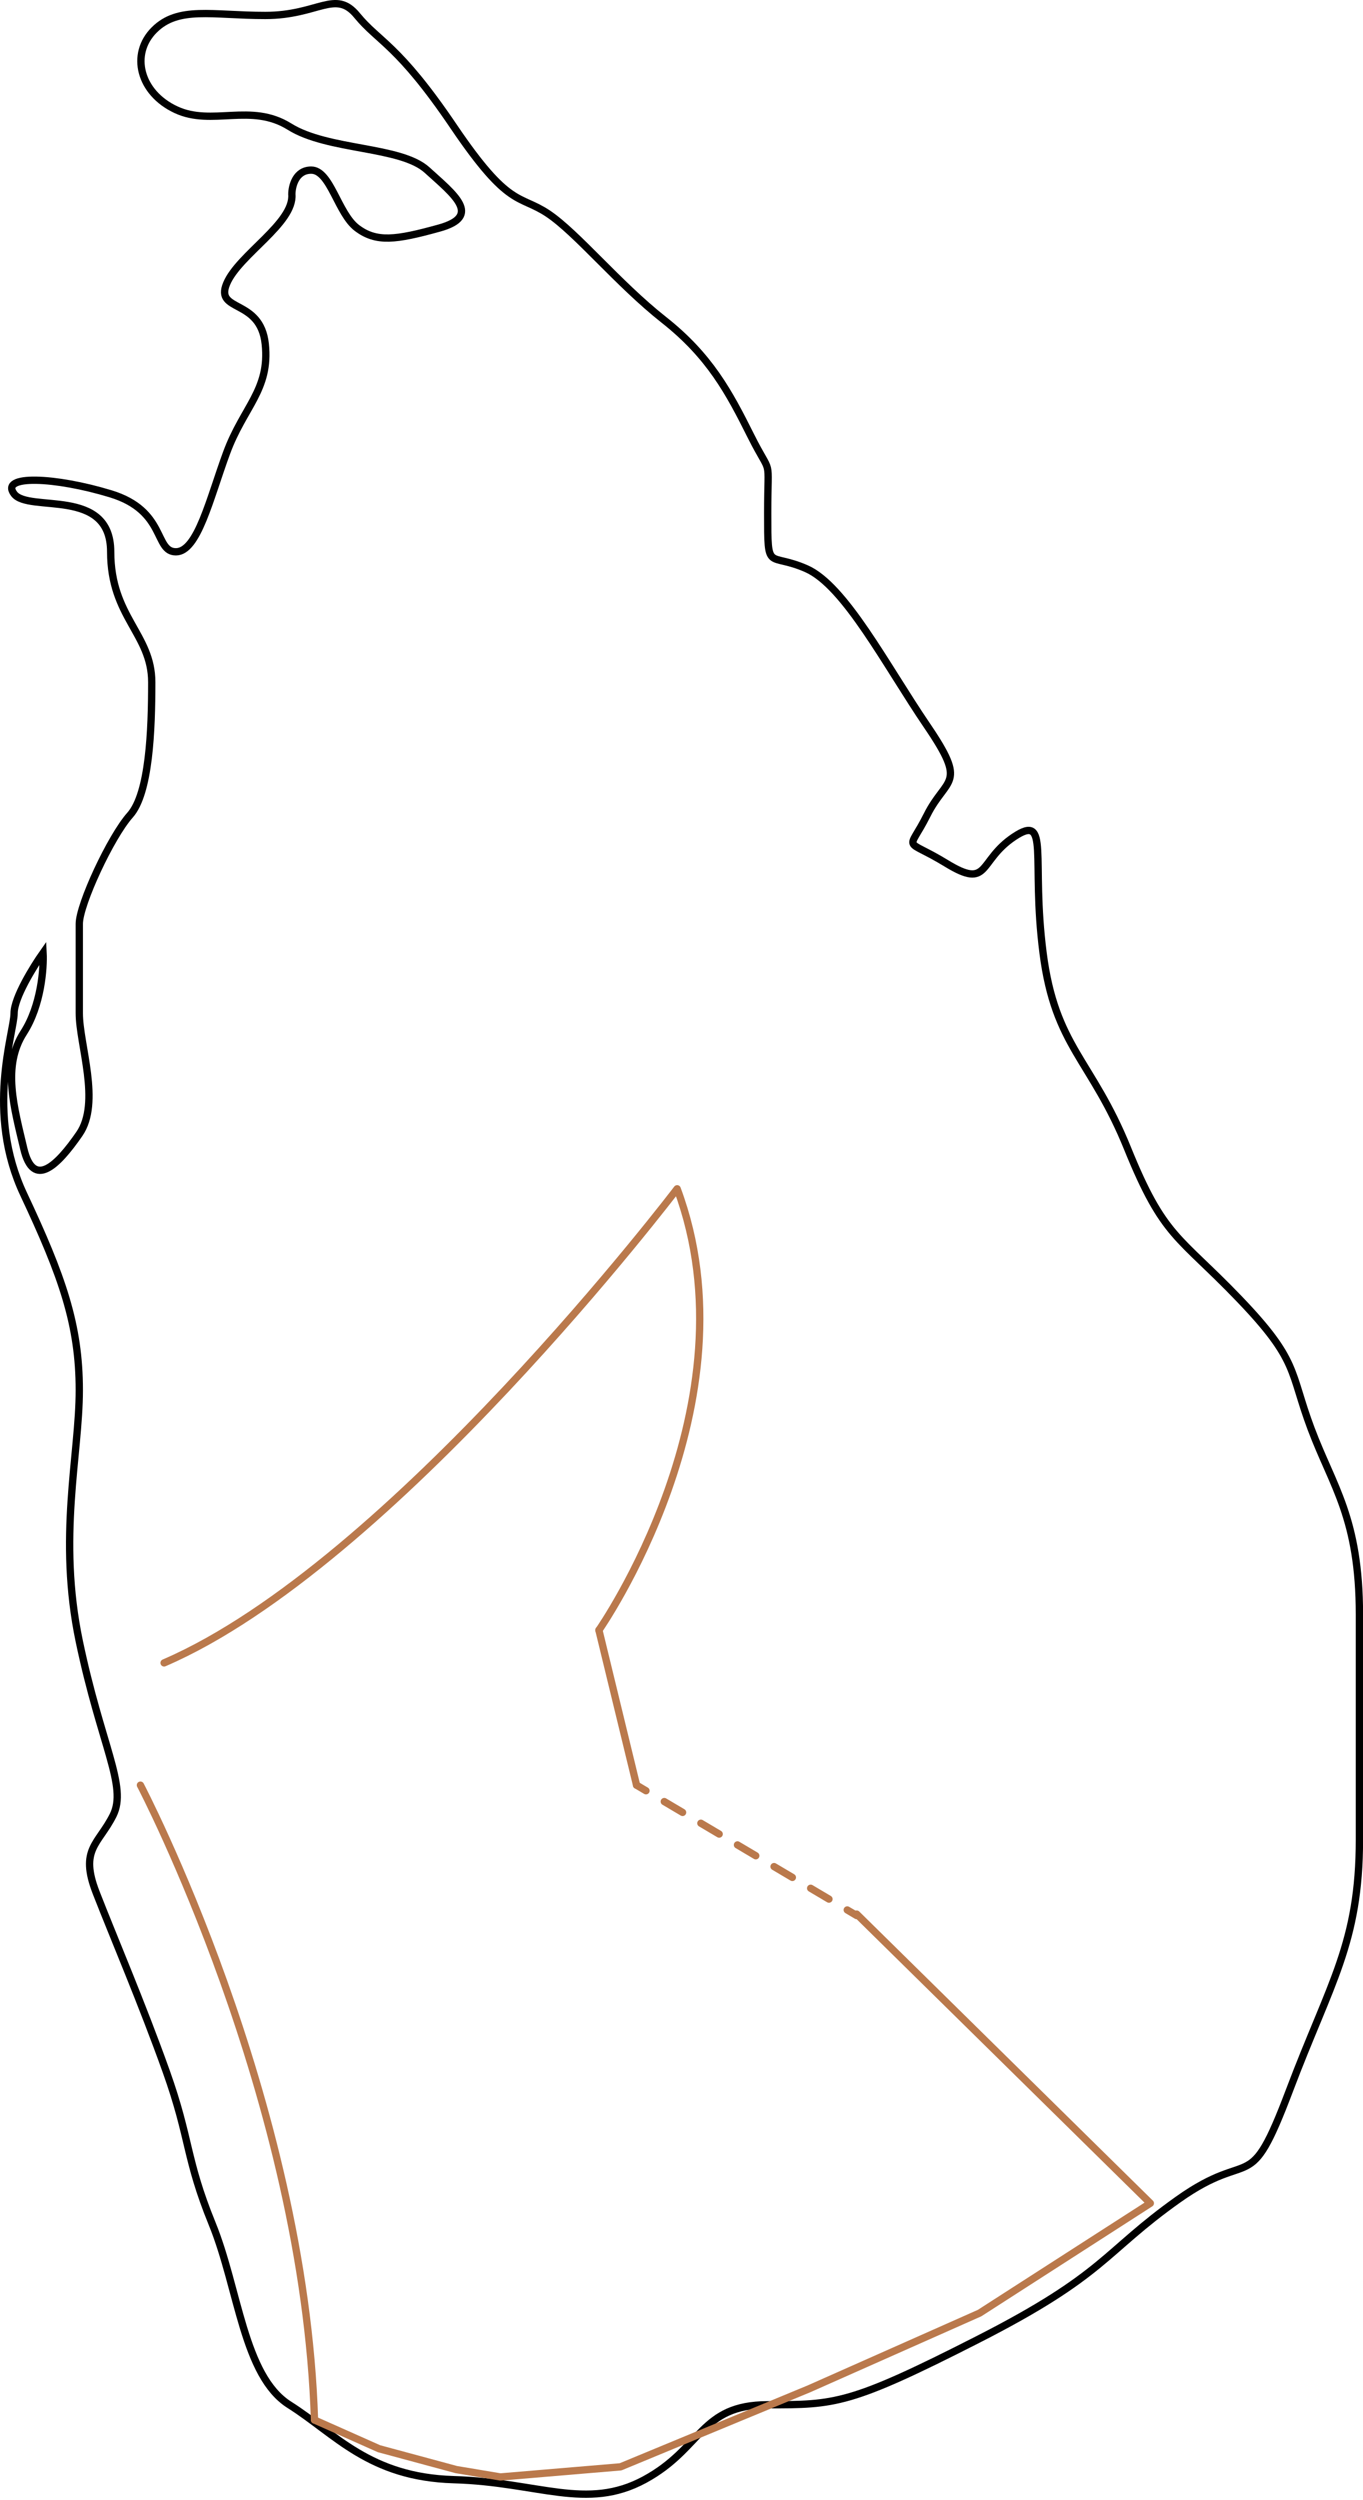 <?xml version="1.0" encoding="utf-8"?>
<!-- Generator: Adobe Illustrator 29.7.1, SVG Export Plug-In . SVG Version: 9.03 Build 0)  -->
<svg version="1.1" id="Calque_1" xmlns="http://www.w3.org/2000/svg" xmlns:xlink="http://www.w3.org/1999/xlink" x="0px" y="0px"
	 width="373px" height="684px" viewBox="0 0 373 684" enable-background="new 0 0 373 684" xml:space="preserve">
<g id="FOND">
	<path fill="none" stroke="#000000" stroke-width="2" d="M62.02,77.6c3.3-7.93,18.51-16.52,17.85-24.45c0-2.2,1.06-6.61,5.29-6.61
		c5.29,0,7.27,11.9,12.56,15.86c5.29,3.97,10.57,3.3,22.47,0c11.9-3.3,3.97-9.25-3.3-15.86c-7.27-6.61-27.1-5.29-37.67-11.9
		s-21.15,0-31.07-4.63S35.59,14.81,42.2,8.2s15.86-3.97,30.4-3.97s19.17-7.27,25.12,0c5.95,7.27,11.24,7.93,26.44,30.4
		S142,53.14,149.94,58.42c7.93,5.29,19.17,19.17,31.73,29.08s17.85,19.83,23.79,31.72c5.95,11.9,4.63,4.63,4.63,21.15
		s0,10.57,10.57,15.2c10.57,4.63,21.81,26.44,33.05,42.96s5.29,13.88,0,24.45s-6.61,5.95,5.29,13.22s8.59-0.66,18.51-7.27
		s4.63,5.95,7.93,31.72c3.3,25.78,13.22,29.08,23.13,53.54c9.91,24.45,13.88,23.79,30.4,40.98c16.52,17.18,13.88,19.83,19.83,35.69
		c5.95,15.86,13.22,24.45,13.22,50.89v61.47c0,28.42-7.93,38.99-19.17,68.74c-11.24,29.74-9.91,15.2-30.4,29.74
		s-19.83,20.49-54.86,38.33c-35.03,17.85-39,17.85-57.5,17.85s-17.85,11.9-33.71,20.49c-15.86,8.59-29.08,0.66-52.21,0
		S91.76,665.83,79.2,657.9s-13.88-31.73-21.15-49.57c-7.27-17.85-5.95-23.13-12.56-41.64s-14.54-37.01-19.17-48.91
		c-4.63-11.9,0.66-13.22,4.63-21.15s-3.3-19.17-9.25-47.59c-5.95-28.42,0-50.89,0-68.74c0-17.85-4.63-31.06-15.2-53.54
		c-10.58-22.47-2.64-44.28-2.64-49.57c0-4.23,5.29-12.78,7.93-16.52c0.22,4.19-0.53,14.41-5.29,21.81c-5.95,9.25-2.64,20.49,0,31.73
		c2.64,11.24,9.25,4.63,15.2-3.97c5.95-8.59,0-24.45,0-33.05v-24.45c0-5.29,8.59-23.79,13.88-29.74c5.29-5.95,5.95-23.13,5.95-36.35
		s-11.24-17.85-11.24-35.69c0-17.85-22.47-10.57-26.44-15.86s11.24-4.63,26.44,0s11.9,15.86,17.85,15.86s9.25-14.54,13.88-27.1
		s11.9-17.18,10.57-29.74C71.27,81.56,58.71,85.53,62.02,77.6z"/>
</g>
<g id="Circuit">
	<polyline fill="none" stroke="#BA794C" stroke-width="2" stroke-linecap="round" stroke-linejoin="round" points="234.44,523.65 
		314.8,602.75 268.07,632.8 221.41,653.51 169.82,674.86 136.94,677.63 124.86,675.61 103.71,669.9 86.07,662.05 	"/>
	<path fill="none" stroke="#BA794C" stroke-width="2" stroke-linecap="round" stroke-linejoin="round" d="M44.91,454.92
		c62.2-26.76,140.4-129.7,140.4-129.7c21.9,58.86-21.41,120.75-21.41,120.75"/>
	<path fill="none" stroke="#BA794C" stroke-width="2" stroke-linecap="round" stroke-linejoin="round" d="M86.07,662.05
		L86.07,662.05c-2.75-88.14-47.64-173.68-47.64-173.68"/>
	
		<line fill="none" stroke="#BA794C" stroke-width="2" stroke-linecap="round" stroke-linejoin="round" x1="163.9" y1="445.97" x2="174.2" y2="488.37"/>
	<g>
		<g>
			
				<line fill="none" stroke="#BA794C" stroke-width="2" stroke-linecap="round" stroke-linejoin="round" x1="174.2" y1="488.37" x2="176.78" y2="489.9"/>
			
				<line fill="none" stroke="#BA794C" stroke-width="2" stroke-linecap="round" stroke-linejoin="round" stroke-dasharray="5.819,5.819" x1="181.79" y1="492.86" x2="229.36" y2="521.03"/>
			
				<line fill="none" stroke="#BA794C" stroke-width="2" stroke-linecap="round" stroke-linejoin="round" x1="231.86" y1="522.51" x2="234.44" y2="524.04"/>
		</g>
	</g>
</g>
</svg>
